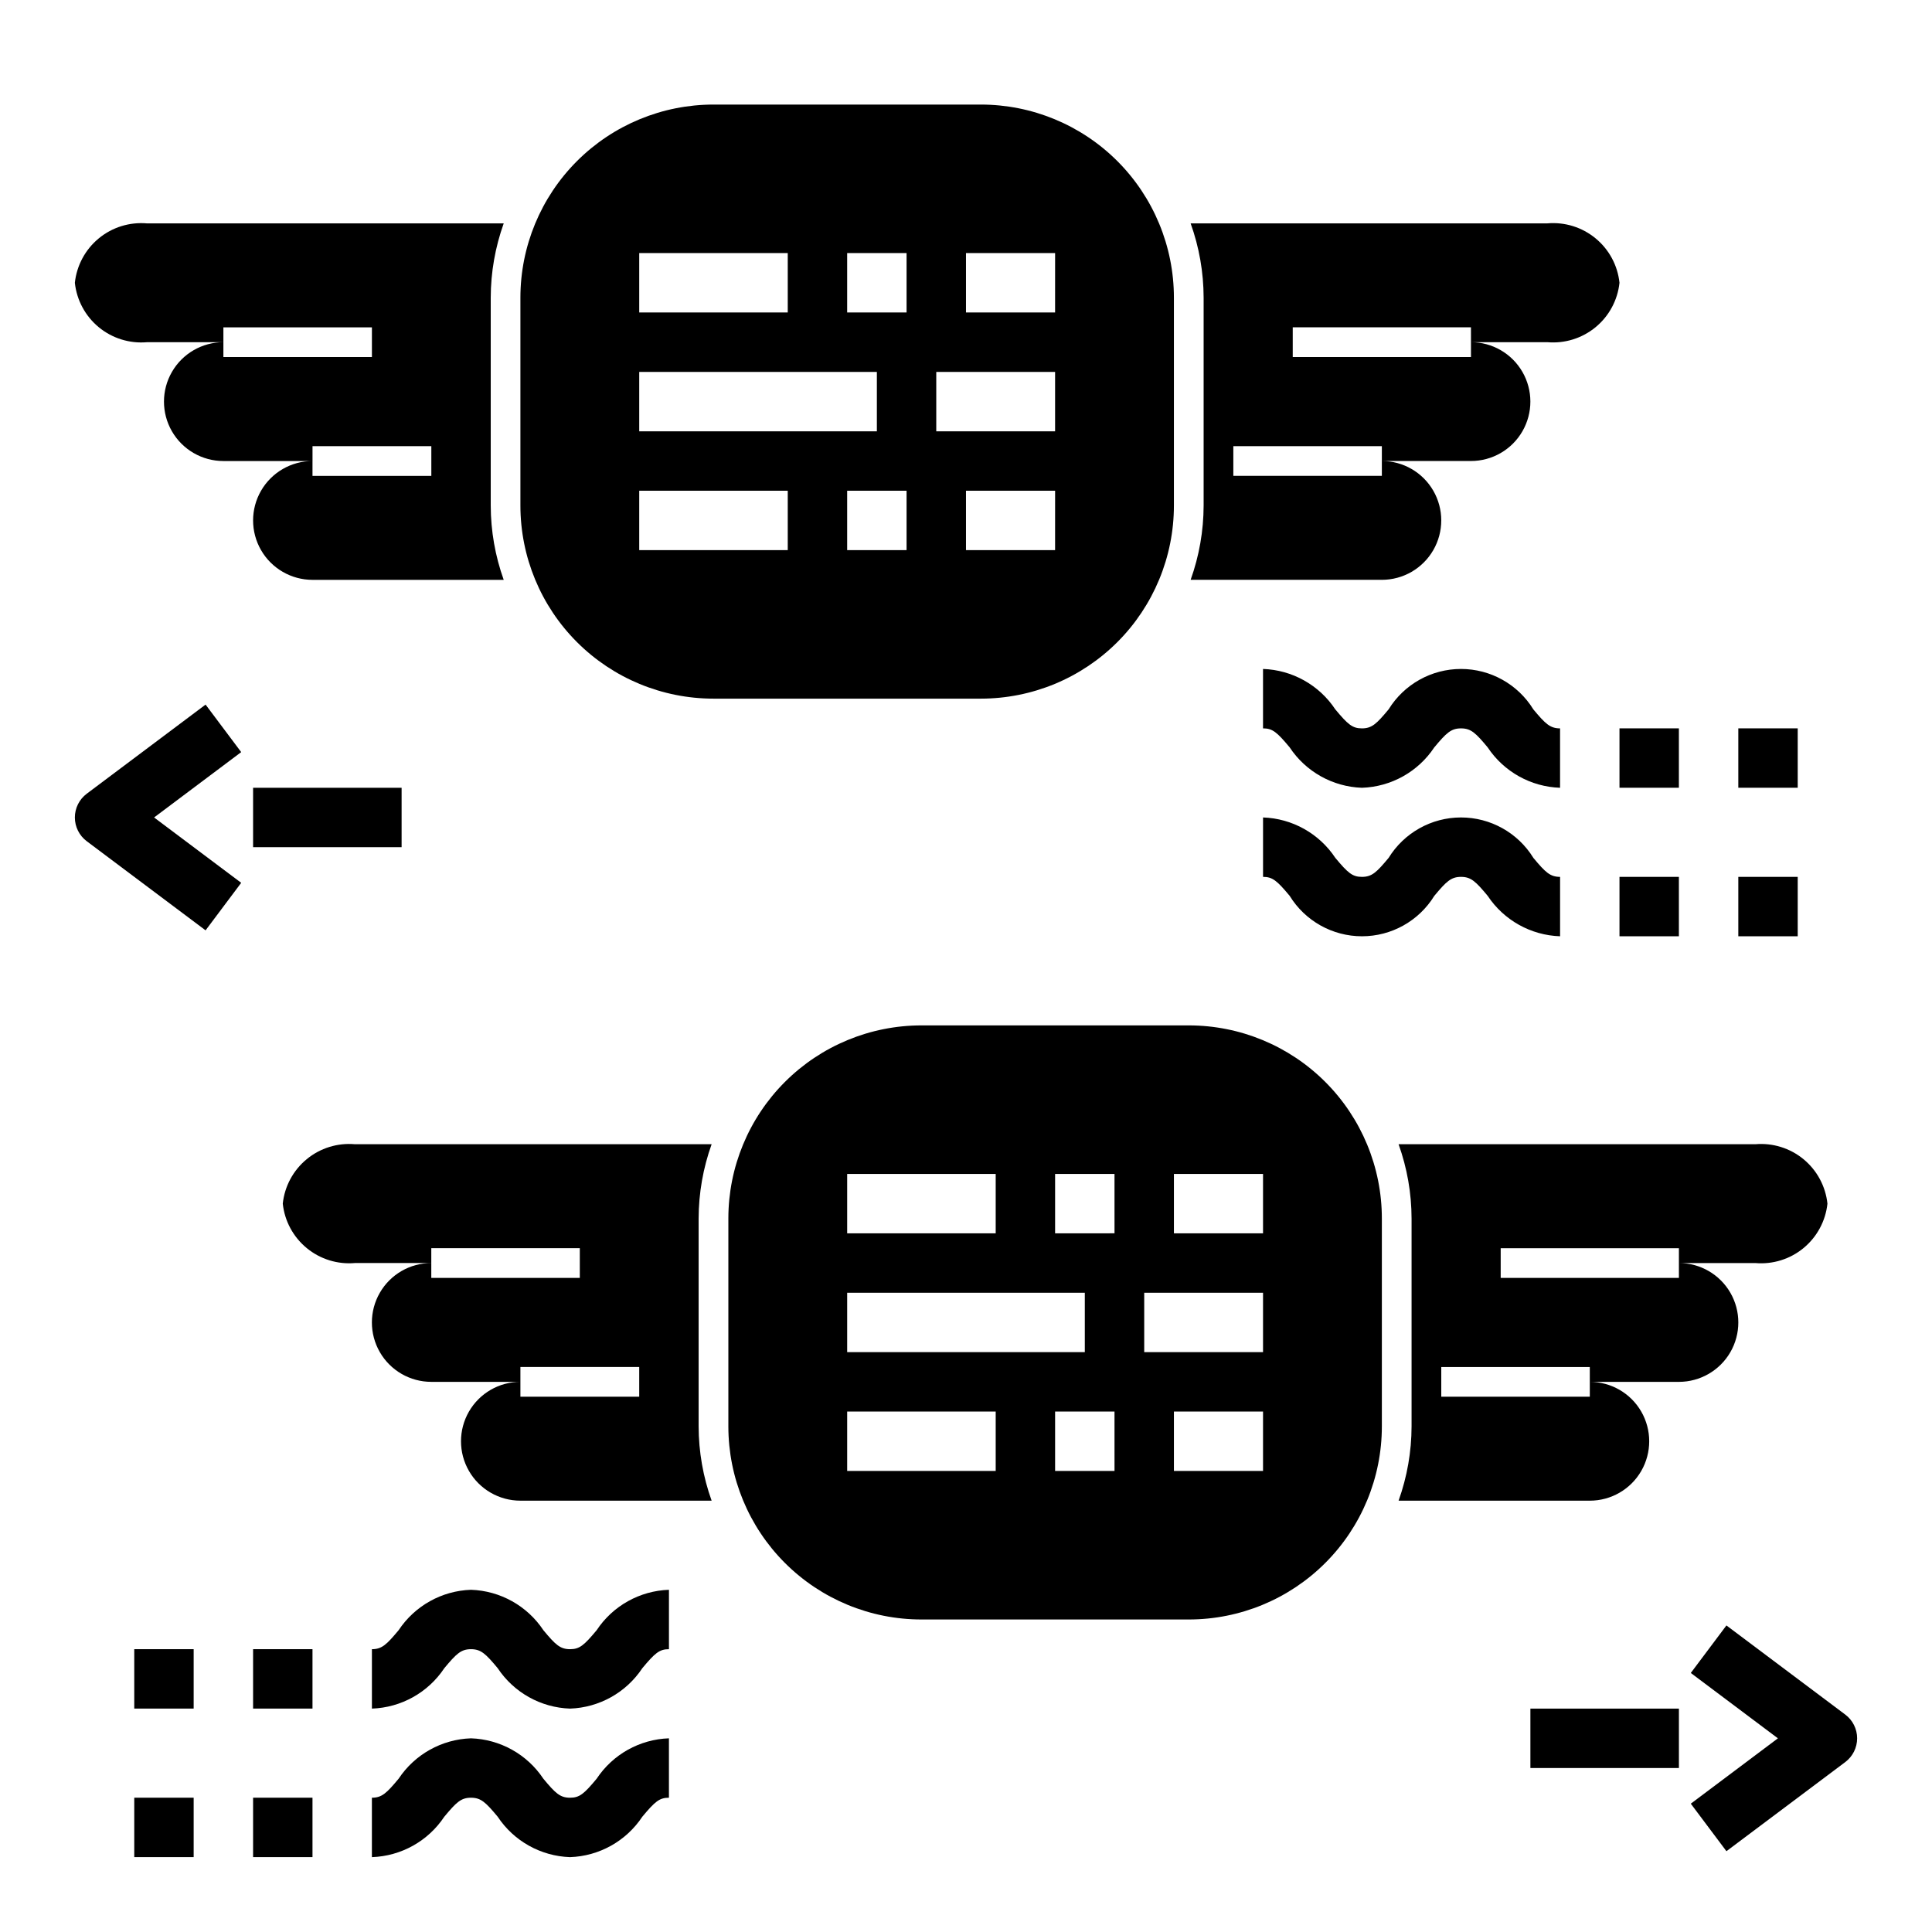 <?xml version="1.0" encoding="UTF-8"?>
<!-- Uploaded to: ICON Repo, www.svgrepo.com, Generator: ICON Repo Mixer Tools -->
<svg fill="#000000" width="800px" height="800px" version="1.1" viewBox="144 144 512 512" xmlns="http://www.w3.org/2000/svg">
 <g>
  <path d="m504.93 352.77c7.742-0.258 14.883-4.246 19.164-10.699 3.184-3.812 4.43-5.043 7.09-5.043 2.652 0 3.898 1.23 7.074 5.043h-0.004c4.293 6.453 11.434 10.438 19.18 10.699v-15.742c-2.66 0-3.906-1.23-7.09-5.043h0.004c-4.102-6.652-11.359-10.703-19.172-10.703-7.816 0-15.07 4.051-19.176 10.703-3.172 3.812-4.418 5.043-7.07 5.043-2.527 0-3.707-1.016-7.059-5.035-4.277-6.457-11.414-10.449-19.156-10.711v15.742c2.527 0 3.707 1.016 7.059 5.035v0.004c4.277 6.457 11.414 10.445 19.156 10.707z"/>
  <path d="m478.72 376.38c2.527 0 3.707 1.016 7.059 5.035 4.094 6.652 11.344 10.707 19.156 10.707 7.812 0.004 15.066-4.047 19.164-10.699 3.184-3.812 4.43-5.043 7.09-5.043 2.652 0 3.898 1.23 7.074 5.043h-0.004c4.293 6.453 11.434 10.441 19.18 10.699v-15.742c-2.66 0-3.906-1.23-7.09-5.043h0.004c-4.102-6.652-11.359-10.703-19.172-10.703-7.816 0-15.07 4.051-19.176 10.703-3.172 3.812-4.418 5.043-7.07 5.043-2.527 0-3.707-1.016-7.059-5.035-4.277-6.457-11.414-10.449-19.156-10.711z"/>
  <path d="m573.18 337.02h15.742v15.742h-15.742z"/>
  <path d="m573.18 376.38h15.742v15.742h-15.742z"/>
  <path d="m604.67 337.02h15.742v15.742h-15.742z"/>
  <path d="m604.67 376.38h15.742v15.742h-15.742z"/>
  <path d="m211.07 352.77h39.359v15.742h-39.359z"/>
  <path d="m321.28 565.31c-7.742 0.262-14.879 4.25-19.156 10.707-3.352 4.019-4.527 5.035-7.059 5.035-2.652 0-3.898-1.23-7.074-5.043h0.004c-4.293-6.453-11.434-10.441-19.18-10.699-7.742 0.258-14.883 4.246-19.168 10.699-3.18 3.812-4.426 5.043-7.086 5.043v15.746c7.746-0.262 14.891-4.246 19.18-10.703 3.176-3.812 4.422-5.043 7.074-5.043 2.66 0 3.906 1.23 7.09 5.043h-0.004c4.285 6.453 11.422 10.441 19.164 10.703 7.742-0.262 14.879-4.254 19.16-10.711 3.352-4.019 4.527-5.035 7.055-5.035z"/>
  <path d="m302.12 615.38c-3.352 4.019-4.527 5.035-7.059 5.035-2.652 0-3.898-1.23-7.074-5.043h0.004c-4.293-6.453-11.434-10.438-19.18-10.699-7.742 0.258-14.883 4.246-19.168 10.699-3.18 3.812-4.426 5.043-7.086 5.043v15.746c7.746-0.262 14.891-4.246 19.18-10.703 3.176-3.812 4.422-5.043 7.074-5.043 2.66 0 3.906 1.23 7.09 5.043h-0.004c4.285 6.457 11.422 10.441 19.164 10.703 7.742-0.262 14.879-4.254 19.16-10.711 3.352-4.019 4.527-5.035 7.055-5.035v-15.742c-7.742 0.262-14.879 4.25-19.156 10.707z"/>
  <path d="m211.07 581.05h15.742v15.742h-15.742z"/>
  <path d="m211.07 620.41h15.742v15.742h-15.742z"/>
  <path d="m179.58 581.05h15.742v15.742h-15.742z"/>
  <path d="m179.58 620.41h15.742v15.742h-15.742z"/>
  <path d="m388.19 415.74c-13.57 0-26.586 5.391-36.184 14.988-9.594 9.594-14.984 22.609-14.984 36.18v55.105c0 13.57 5.391 26.586 14.984 36.18 9.598 9.598 22.613 14.988 36.184 14.988h70.848c13.57 0 26.586-5.391 36.18-14.988 9.598-9.594 14.988-22.609 14.988-36.18v-55.105c0-13.57-5.391-26.586-14.988-36.18-9.594-9.598-22.609-14.988-36.18-14.988zm-19.68 39.359h39.359v15.742l-39.359 0.004zm0 31.488h62.977v15.742l-62.977 0.004zm39.359 47.23-39.359 0.004v-15.746h39.359zm31.488 0-15.746 0.004v-15.746h15.742zm0-62.977-15.746 0.004v-15.746h15.742zm39.359 62.977-23.617 0.004v-15.746h23.617zm0-31.488-31.488 0.004v-15.746h31.488zm0-31.488-23.617 0.004v-15.746h23.617z"/>
  <path d="m198.48 390.55 9.441-12.594-23.086-17.32 23.086-17.32-9.441-12.59-31.488 23.617c-1.984 1.484-3.152 3.816-3.152 6.293 0 2.481 1.168 4.812 3.152 6.297z"/>
  <path d="m549.57 596.8h39.359v15.742h-39.359z"/>
  <path d="m601.52 574.76-9.441 12.594 23.086 17.32-23.086 17.32 9.441 12.594 31.488-23.617c1.984-1.488 3.152-3.82 3.152-6.297 0-2.481-1.168-4.812-3.152-6.297z"/>
  <path d="m518.08 466.91v55.105c-0.012 6.707-1.18 13.363-3.441 19.68h50.676c5.625 0 10.82-3 13.633-7.871 2.812-4.871 2.812-10.875 0-15.746s-8.008-7.871-13.633-7.871v3.938h-39.363v-7.871h39.359l0.004 3.934h23.617-0.004c5.625 0 10.824-3 13.637-7.871 2.812-4.871 2.812-10.875 0-15.746s-8.012-7.871-13.637-7.871v3.938h-47.23v-7.871h47.23v3.934h20.242c4.613 0.402 9.203-1.02 12.777-3.965 3.574-2.945 5.852-7.172 6.344-11.777-0.492-4.606-2.769-8.836-6.344-11.781-3.574-2.945-8.164-4.367-12.777-3.965h-94.531c2.262 6.316 3.43 12.973 3.441 19.68z"/>
  <path d="m332.59 447.23h-94.535c-4.613-0.402-9.199 1.02-12.773 3.965-3.578 2.945-5.856 7.176-6.344 11.781 0.488 4.606 2.766 8.832 6.344 11.777 3.574 2.945 8.16 4.367 12.773 3.965h20.242v-3.938h39.359v7.871l-39.359 0.004v-3.938c-5.625 0-10.82 3-13.633 7.871s-2.812 10.875 0 15.746c2.812 4.871 8.008 7.871 13.633 7.871h23.617v-3.938h31.488v7.871l-31.488 0.004v-3.938c-5.625 0-10.82 3-13.633 7.871s-2.812 10.875 0 15.746c2.812 4.871 8.008 7.871 13.633 7.871h50.676c-2.266-6.316-3.43-12.973-3.445-19.68v-55.105c0.016-6.707 1.18-13.363 3.445-19.68z"/>
  <path d="m403.93 171.71h-70.848c-13.57 0-26.586 5.391-36.18 14.984-9.598 9.598-14.988 22.613-14.988 36.184v55.105-0.004c0 13.574 5.391 26.586 14.988 36.184 9.594 9.594 22.609 14.984 36.18 14.984h70.848c13.57 0 26.586-5.391 36.184-14.984 9.594-9.598 14.984-22.609 14.984-36.184v-55.105 0.004c0-13.57-5.391-26.586-14.984-36.184-9.598-9.594-22.613-14.984-36.184-14.984zm-90.527 39.359h39.359v15.742h-39.359zm0 31.488h62.977v15.742h-62.977zm39.359 47.23h-39.359v-15.742h39.359zm31.488 0h-15.742v-15.742h15.742zm0-62.977h-15.742v-15.742h15.742zm39.359 62.977h-23.613v-15.742h23.617zm0-31.488h-31.488v-15.742h31.488zm0-31.488h-23.613v-15.742h23.617z"/>
  <path d="m459.53 297.66h50.676c5.625 0 10.82-3.004 13.633-7.875 2.812-4.871 2.812-10.871 0-15.742s-8.008-7.871-13.633-7.871v3.938l-39.359-0.004v-7.871h39.359v3.938h23.617c5.625 0 10.82-3.004 13.633-7.875 2.812-4.871 2.812-10.871 0-15.742s-8.008-7.871-13.633-7.871v3.938l-47.234-0.004v-7.871h47.23l0.004 3.938h20.242c4.613 0.402 9.199-1.023 12.773-3.965 3.578-2.945 5.856-7.176 6.344-11.781-0.488-4.606-2.766-8.836-6.344-11.777-3.574-2.945-8.16-4.371-12.773-3.965h-94.535c2.266 6.312 3.43 12.969 3.445 19.68v55.105-0.004c-0.016 6.711-1.18 13.367-3.445 19.684z"/>
  <path d="m182.96 234.69h20.242v-3.938h39.359v7.871h-39.359v-3.934c-5.625 0-10.824 3-13.637 7.871s-2.812 10.871 0 15.742c2.812 4.871 8.012 7.875 13.637 7.875h23.617v-3.938h31.488v7.871h-31.492v-3.934c-5.625 0-10.82 3-13.633 7.871s-2.812 10.871 0 15.742c2.812 4.871 8.008 7.875 13.633 7.875h50.676c-2.262-6.316-3.43-12.973-3.441-19.684v-55.105 0.004c0.012-6.711 1.18-13.367 3.441-19.68h-94.531c-4.613-0.406-9.203 1.02-12.777 3.965-3.574 2.941-5.852 7.172-6.344 11.777 0.492 4.606 2.769 8.836 6.344 11.781 3.574 2.941 8.164 4.367 12.777 3.965z"/>
 </g>
</svg>